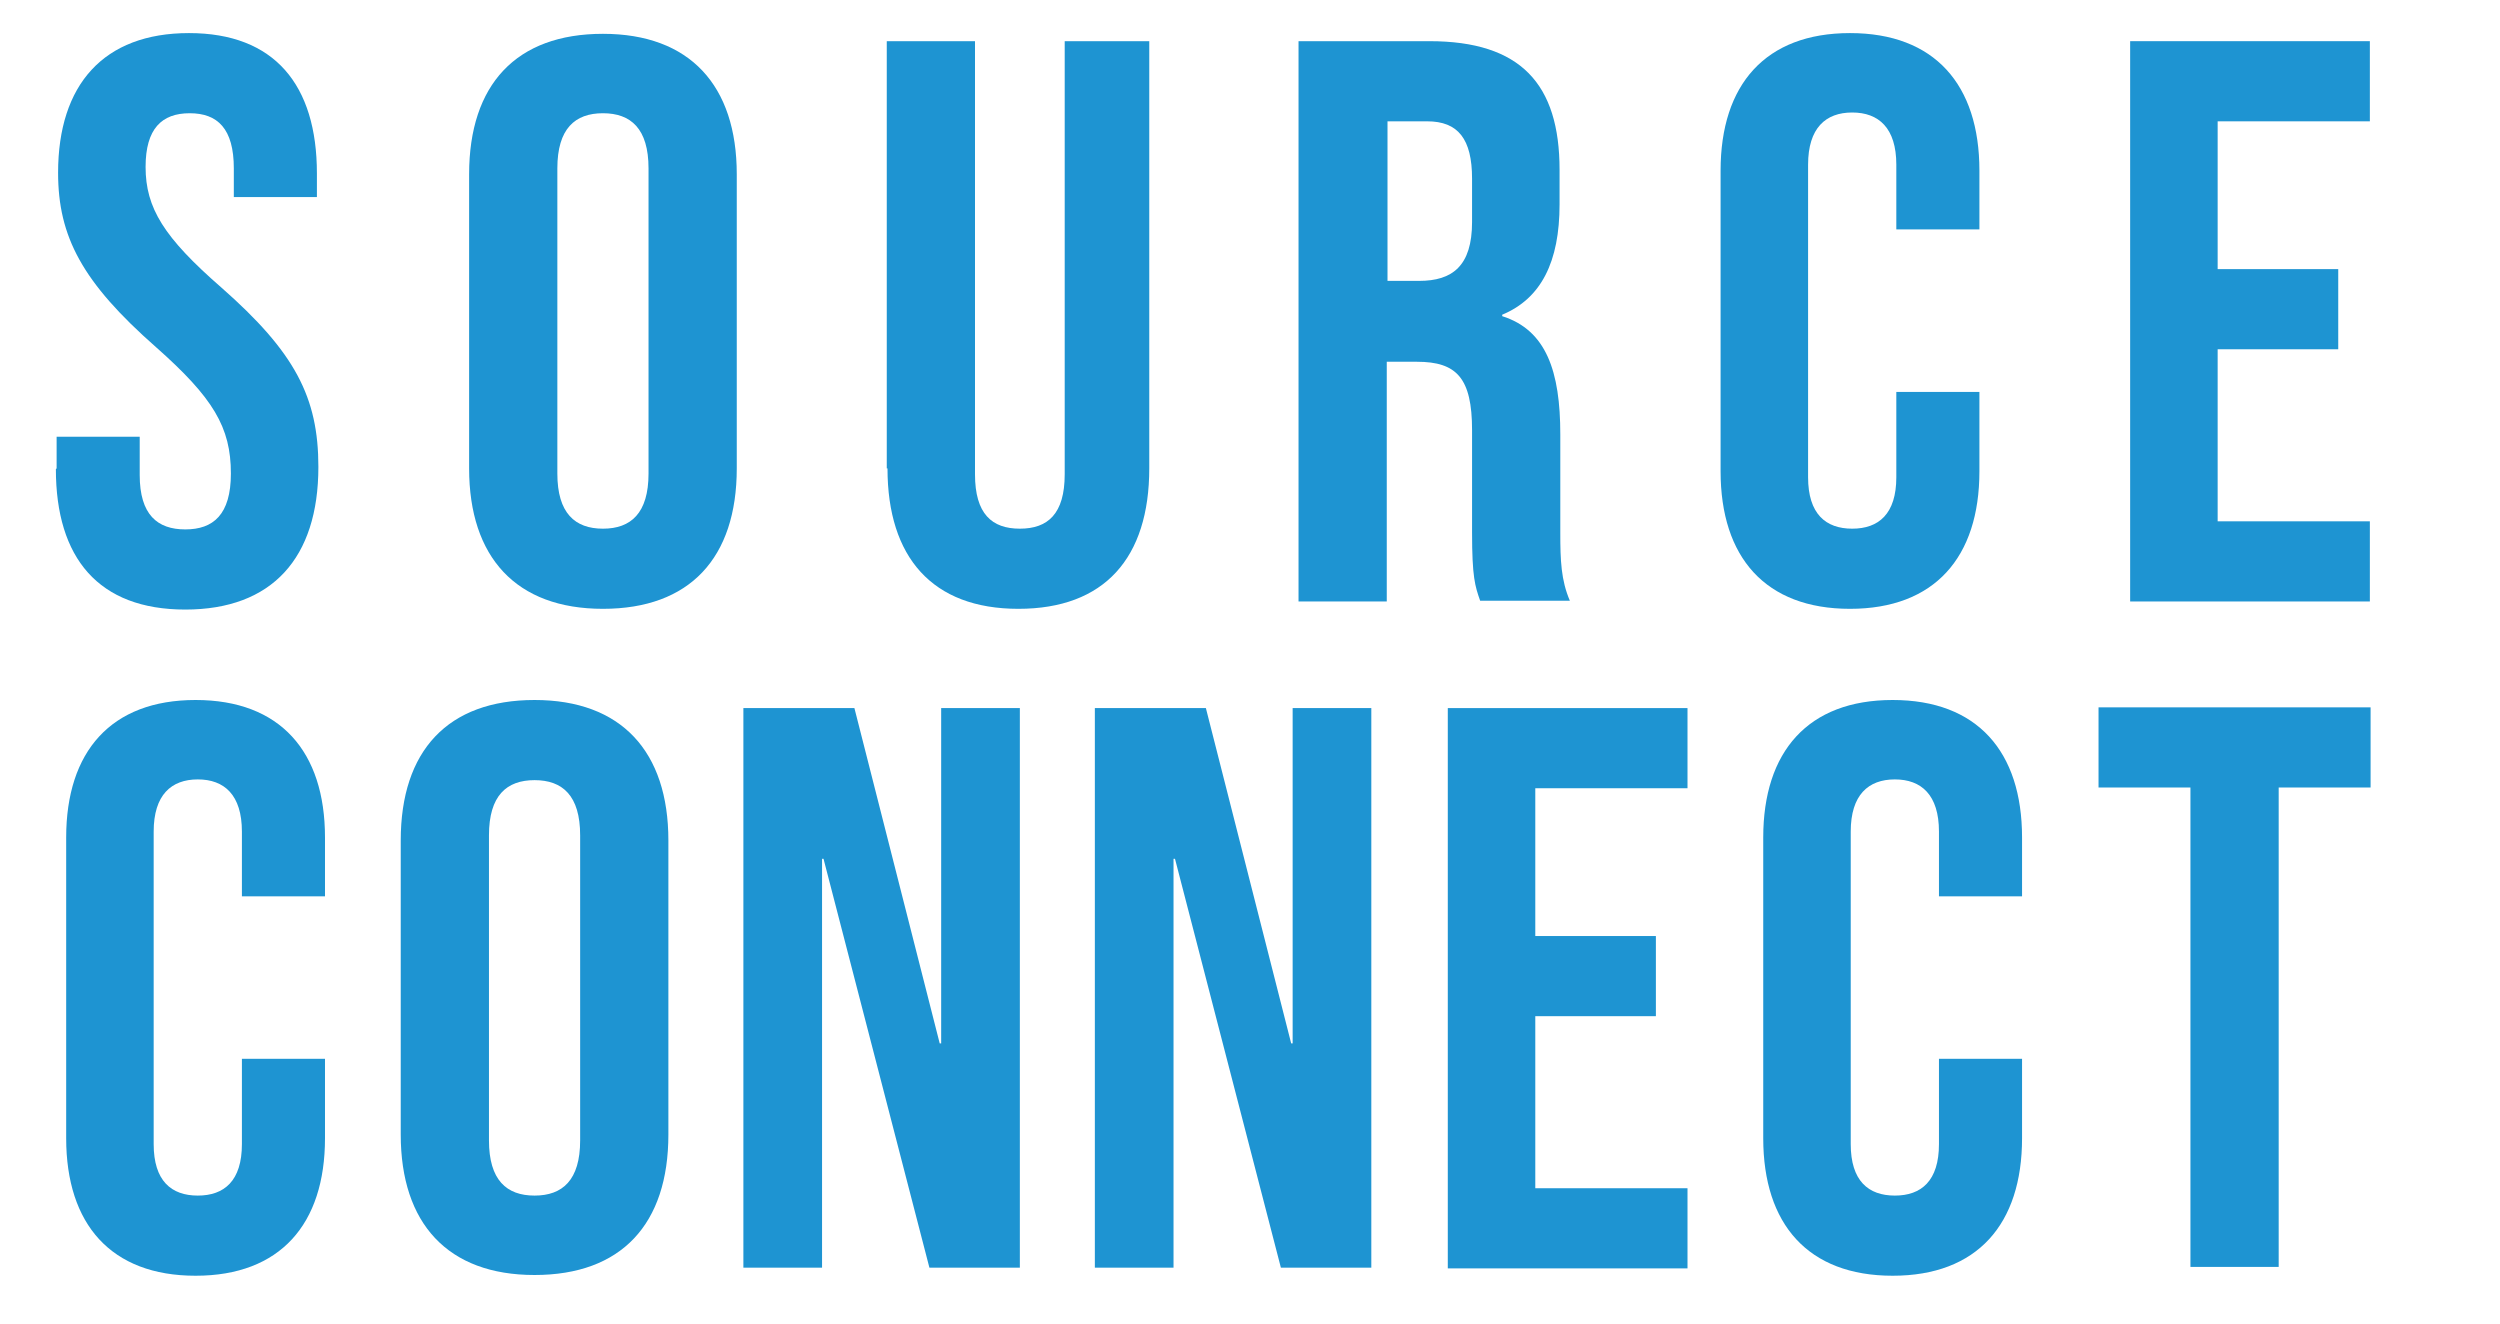 <svg xmlns="http://www.w3.org/2000/svg" id="Layer_1" viewBox="0 0 34 18"><defs><style>      .cls-1 {        fill: #1e94d2;      }    </style></defs><path class="cls-1" d="M.77,6.37v-.43h1.13v.52c0,.54.24.74.62.74s.62-.2.62-.76c0-.63-.24-1.03-1.02-1.72-1-.88-1.33-1.5-1.33-2.37C.79,1.15,1.41.45,2.57.45s1.74.7,1.74,1.91v.32h-1.13v-.39c0-.54-.22-.75-.6-.75s-.6.21-.6.73c0,.56.25.96,1.03,1.64,1,.88,1.32,1.49,1.32,2.44,0,1.24-.63,1.94-1.81,1.94s-1.76-.7-1.76-1.91Z"></path><path class="cls-1" d="M6.38,6.37V2.37c0-1.22.64-1.91,1.82-1.91s1.82.7,1.82,1.91v4c0,1.22-.64,1.91-1.82,1.91s-1.82-.7-1.82-1.91ZM8.82,6.44V2.29c0-.54-.24-.75-.62-.75s-.62.21-.62.75v4.15c0,.54.24.75.62.75s.62-.21.62-.75Z"></path><path class="cls-1" d="M12.06,6.37V.56h1.2v5.89c0,.54.23.74.61.74s.61-.2.61-.74V.56h1.15v5.81c0,1.22-.61,1.91-1.78,1.91s-1.78-.7-1.78-1.91Z"></path><path class="cls-1" d="M17.67.56h1.77c1.24,0,1.77.58,1.77,1.75v.47c0,.78-.25,1.28-.78,1.5v.02c.6.19.79.75.79,1.61v1.34c0,.37.01.64.13.92h-1.22c-.07-.2-.11-.32-.11-.93v-1.39c0-.71-.21-.93-.75-.93h-.41v3.26h-1.2V.56ZM19.3,3.82c.45,0,.72-.2.72-.8v-.59c0-.54-.19-.78-.61-.78h-.54v2.17h.43Z"></path><path class="cls-1" d="M23.4,6.41V2.32c0-1.17.61-1.87,1.76-1.87s1.76.7,1.76,1.87v.8h-1.13v-.88c0-.5-.24-.71-.6-.71s-.6.21-.6.71v4.25c0,.5.24.7.6.7s.6-.2.6-.7v-1.16h1.13v1.08c0,1.17-.61,1.87-1.76,1.87s-1.76-.7-1.76-1.87Z"></path><path class="cls-1" d="M28.97.56h3.26v1.09h-2.07v2.01h1.64v1.09h-1.64v2.34h2.07v1.09h-3.26V.56Z"></path><path class="cls-1" d="M.9,15.48v-4.09c0-1.17.61-1.87,1.76-1.87s1.76.7,1.76,1.87v.8h-1.13v-.88c0-.5-.24-.71-.6-.71s-.6.21-.6.71v4.25c0,.5.24.7.6.7s.6-.2.6-.7v-1.16h1.13v1.08c0,1.17-.61,1.87-1.76,1.87s-1.76-.7-1.76-1.87Z"></path><path class="cls-1" d="M5.45,15.43v-4c0-1.22.64-1.91,1.82-1.91s1.82.7,1.82,1.91v4c0,1.22-.64,1.91-1.82,1.91s-1.82-.7-1.82-1.91ZM7.89,15.51v-4.15c0-.54-.24-.75-.62-.75s-.62.21-.62.75v4.15c0,.54.24.75.62.75s.62-.21.62-.75Z"></path><path class="cls-1" d="M10.12,9.63h1.5l1.16,4.56h.02v-4.56h1.07v7.61h-1.23l-1.44-5.56h-.02v5.56h-1.07v-7.61Z"></path><path class="cls-1" d="M14.9,9.63h1.5l1.16,4.56h.02v-4.56h1.07v7.61h-1.23l-1.44-5.56h-.02v5.56h-1.07v-7.61Z"></path><path class="cls-1" d="M19.69,9.63h3.26v1.09h-2.07v2.01h1.64v1.09h-1.64v2.34h2.07v1.09h-3.26v-7.61Z"></path><path class="cls-1" d="M23.98,15.48v-4.09c0-1.17.61-1.87,1.76-1.87s1.76.7,1.76,1.87v.8h-1.13v-.88c0-.5-.24-.71-.6-.71s-.6.21-.6.71v4.25c0,.5.24.7.6.7s.6-.2.6-.7v-1.16h1.13v1.08c0,1.17-.61,1.87-1.76,1.87s-1.76-.7-1.76-1.87Z"></path><path class="cls-1" d="M29.79,10.71h-1.25v-1.09h3.7v1.09h-1.25v6.52h-1.2v-6.52Z"></path></svg>
